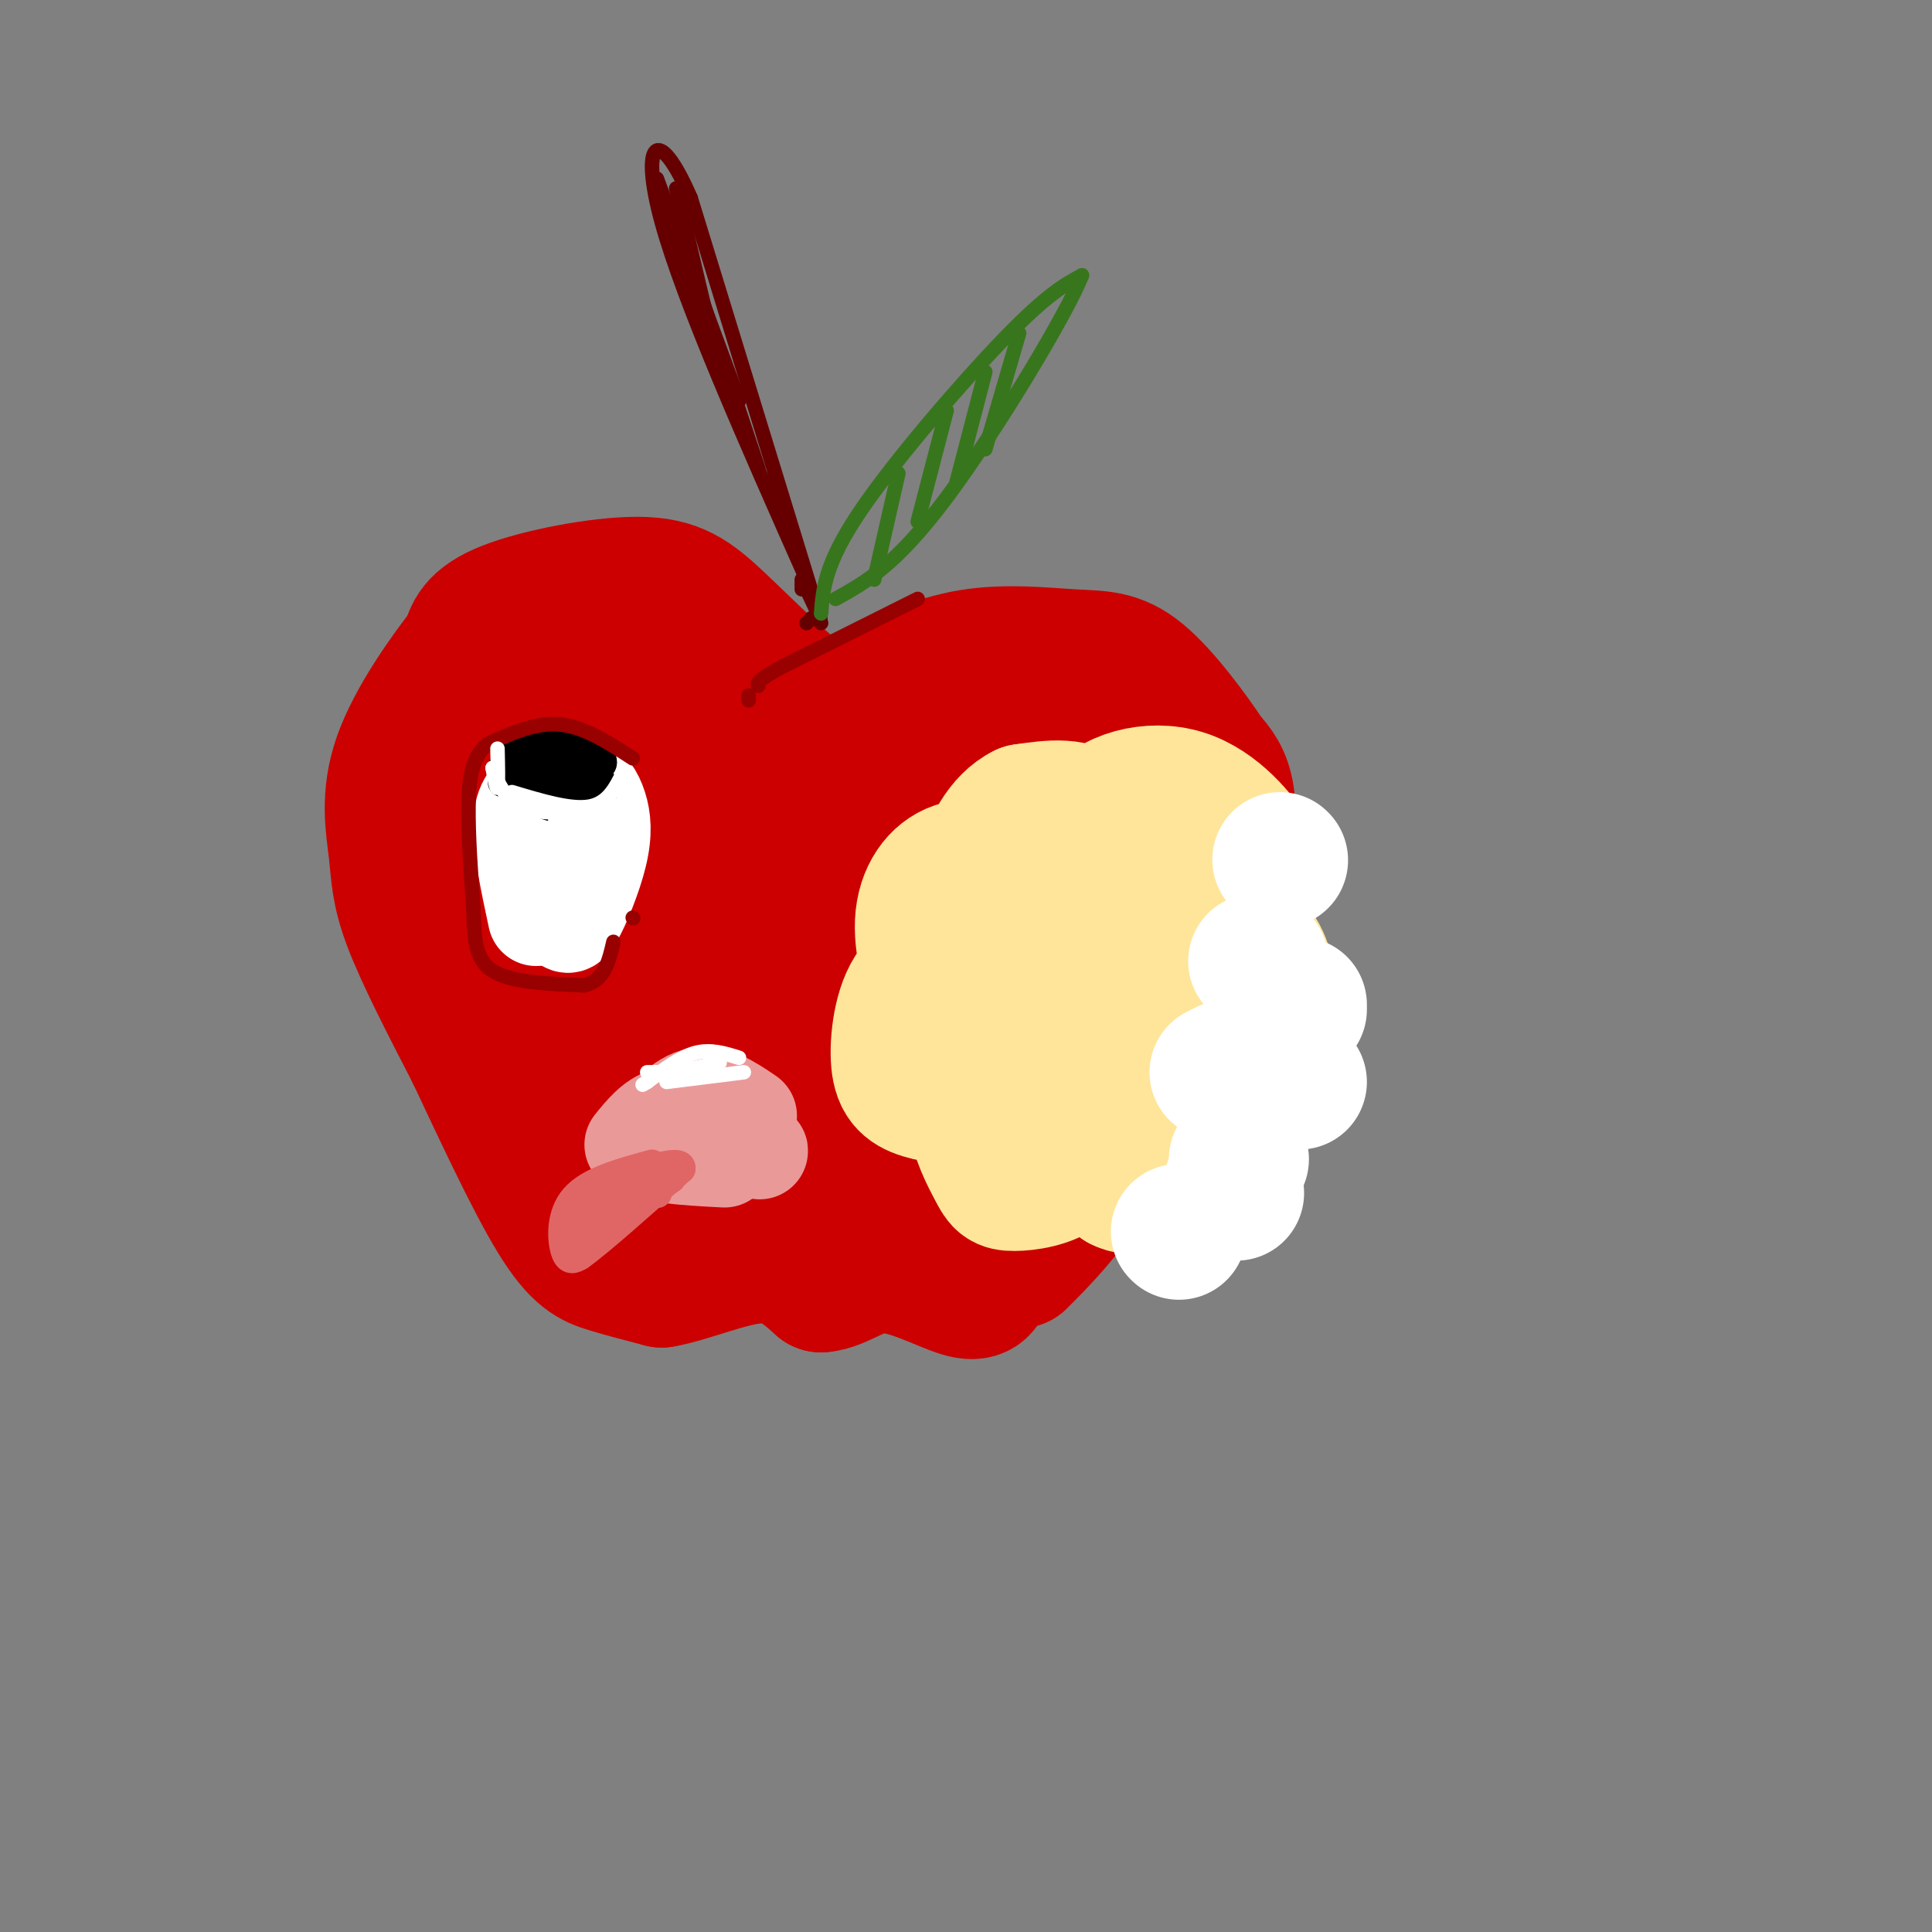 <svg viewBox='0 0 400 400' version='1.1' xmlns='http://www.w3.org/2000/svg' xmlns:xlink='http://www.w3.org/1999/xlink'><rect x="0" y="0" width="400" height="400" fill="#808080" stroke="none"/><g fill='none' stroke='rgb(204,0,0)' stroke-width='28' stroke-linecap='round' stroke-linejoin='round'><path d='M211,261c4.416,-4.415 8.833,-8.829 16,-19c7.167,-10.171 17.086,-26.097 22,-37c4.914,-10.903 4.823,-16.781 5,-23c0.177,-6.219 0.622,-12.777 0,-17c-0.622,-4.223 -2.311,-6.112 -4,-8'/><path d='M250,157c-3.206,-4.871 -9.220,-13.048 -14,-17c-4.780,-3.952 -8.325,-3.679 -14,-4c-5.675,-0.321 -13.478,-1.234 -21,0c-7.522,1.234 -14.761,4.617 -22,8'/><path d='M179,144c-4.909,2.578 -6.183,5.022 -11,2c-4.817,-3.022 -13.178,-11.511 -19,-17c-5.822,-5.489 -9.106,-7.978 -17,-8c-7.894,-0.022 -20.398,2.422 -27,5c-6.602,2.578 -7.301,5.289 -8,8'/><path d='M97,134c-4.341,5.448 -11.195,15.069 -14,23c-2.805,7.931 -1.563,14.174 -1,19c0.563,4.826 0.447,8.236 3,15c2.553,6.764 7.777,16.882 13,27'/><path d='M98,218c5.333,11.310 12.167,26.083 17,34c4.833,7.917 7.667,8.976 11,10c3.333,1.024 7.167,2.012 11,3'/><path d='M137,265c5.578,-0.911 14.022,-4.689 20,-5c5.978,-0.311 9.489,2.844 13,6'/><path d='M170,266c4.060,-0.298 7.708,-4.042 13,-4c5.292,0.042 12.226,3.869 16,5c3.774,1.131 4.387,-0.435 5,-2'/><path d='M204,265c0.833,-3.667 0.417,-11.833 0,-20'/><path d='M199,246c6.843,-6.018 13.687,-12.035 17,-19c3.313,-6.965 3.096,-14.877 1,-20c-2.096,-5.123 -6.069,-7.456 -12,-6c-5.931,1.456 -13.818,6.702 -17,12c-3.182,5.298 -1.658,10.650 0,14c1.658,3.350 3.451,4.700 5,6c1.549,1.300 2.854,2.549 6,4c3.146,1.451 8.131,3.103 13,0c4.869,-3.103 9.620,-10.960 12,-16c2.380,-5.040 2.390,-7.263 3,-11c0.610,-3.737 1.822,-8.990 -1,-19c-2.822,-10.010 -9.676,-24.779 -13,-31c-3.324,-6.221 -3.118,-3.894 -5,-1c-1.882,2.894 -5.853,6.356 -9,10c-3.147,3.644 -5.471,7.470 -6,12c-0.529,4.530 0.735,9.765 2,15'/><path d='M195,196c3.220,5.182 10.271,10.637 16,11c5.729,0.363 10.135,-4.366 13,-9c2.865,-4.634 4.190,-9.174 4,-15c-0.190,-5.826 -1.893,-12.939 -3,-17c-1.107,-4.061 -1.616,-5.069 -5,-6c-3.384,-0.931 -9.642,-1.785 -14,0c-4.358,1.785 -6.815,6.210 -8,10c-1.185,3.790 -1.097,6.944 3,11c4.097,4.056 12.203,9.012 18,9c5.797,-0.012 9.287,-4.994 11,-11c1.713,-6.006 1.651,-13.036 1,-17c-0.651,-3.964 -1.890,-4.863 -4,-7c-2.110,-2.137 -5.091,-5.511 -8,-7c-2.909,-1.489 -5.745,-1.093 -11,4c-5.255,5.093 -12.930,14.884 -15,20c-2.070,5.116 1.465,5.558 5,6'/><path d='M198,178c2.830,1.687 7.404,2.906 10,3c2.596,0.094 3.215,-0.937 3,-5c-0.215,-4.063 -1.265,-11.159 -5,-16c-3.735,-4.841 -10.154,-7.427 -15,-8c-4.846,-0.573 -8.119,0.869 -12,4c-3.881,3.131 -8.368,7.952 -11,16c-2.632,8.048 -3.407,19.322 0,27c3.407,7.678 10.995,11.758 17,13c6.005,1.242 10.426,-0.356 13,-3c2.574,-2.644 3.300,-6.335 3,-10c-0.300,-3.665 -1.626,-7.302 -3,-11c-1.374,-3.698 -2.795,-7.455 -5,-10c-2.205,-2.545 -5.192,-3.878 -8,-5c-2.808,-1.122 -5.436,-2.034 -9,-1c-3.564,1.034 -8.063,4.013 -12,10c-3.937,5.987 -7.312,14.983 -9,20c-1.688,5.017 -1.690,6.056 0,10c1.690,3.944 5.070,10.793 8,15c2.930,4.207 5.408,5.774 9,5c3.592,-0.774 8.296,-3.887 13,-7'/><path d='M185,225c2.069,-3.007 0.743,-7.026 0,-9c-0.743,-1.974 -0.903,-1.903 -5,-3c-4.097,-1.097 -12.131,-3.363 -18,-3c-5.869,0.363 -9.573,3.355 -12,5c-2.427,1.645 -3.578,1.943 -5,4c-1.422,2.057 -3.114,5.872 0,10c3.114,4.128 11.033,8.567 17,10c5.967,1.433 9.980,-0.140 13,-3c3.020,-2.860 5.046,-7.006 5,-10c-0.046,-2.994 -2.165,-4.835 -6,-6c-3.835,-1.165 -9.386,-1.654 -13,-2c-3.614,-0.346 -5.292,-0.548 -9,1c-3.708,1.548 -9.446,4.845 -12,8c-2.554,3.155 -1.925,6.169 2,9c3.925,2.831 11.145,5.481 17,5c5.855,-0.481 10.346,-4.091 12,-7c1.654,-2.909 0.473,-5.117 -3,-7c-3.473,-1.883 -9.236,-3.442 -15,-5'/><path d='M153,222c-3.632,-1.063 -5.212,-1.220 -9,0c-3.788,1.220 -9.784,3.818 -13,7c-3.216,3.182 -3.653,6.948 -2,11c1.653,4.052 5.397,8.388 9,9c3.603,0.612 7.067,-2.501 9,-4c1.933,-1.499 2.336,-1.383 2,-6c-0.336,-4.617 -1.410,-13.967 -5,-20c-3.590,-6.033 -9.697,-8.749 -15,-10c-5.303,-1.251 -9.803,-1.037 -13,1c-3.197,2.037 -5.091,5.898 -5,9c0.091,3.102 2.165,5.446 4,7c1.835,1.554 3.430,2.317 7,1c3.570,-1.317 9.116,-4.715 12,-10c2.884,-5.285 3.107,-12.458 2,-18c-1.107,-5.542 -3.544,-9.455 -8,-13c-4.456,-3.545 -10.930,-6.724 -15,-8c-4.070,-1.276 -5.734,-0.650 -8,1c-2.266,1.650 -5.133,4.325 -8,7'/><path d='M97,186c-1.648,3.006 -1.769,7.020 -1,10c0.769,2.980 2.427,4.926 6,4c3.573,-0.926 9.062,-4.724 13,-10c3.938,-5.276 6.327,-12.030 6,-19c-0.327,-6.970 -3.368,-14.155 -7,-17c-3.632,-2.845 -7.856,-1.348 -11,1c-3.144,2.348 -5.210,5.547 -7,10c-1.790,4.453 -3.306,10.159 -3,14c0.306,3.841 2.434,5.817 5,7c2.566,1.183 5.569,1.575 10,0c4.431,-1.575 10.289,-5.116 14,-9c3.711,-3.884 5.276,-8.111 4,-13c-1.276,-4.889 -5.392,-10.440 -8,-13c-2.608,-2.560 -3.709,-2.130 -7,0c-3.291,2.130 -8.771,5.958 -11,10c-2.229,4.042 -1.208,8.298 0,11c1.208,2.702 2.604,3.851 4,5'/><path d='M104,177c4.240,2.482 12.839,6.189 20,5c7.161,-1.189 12.883,-7.272 16,-12c3.117,-4.728 3.630,-8.102 4,-11c0.370,-2.898 0.596,-5.321 -2,-9c-2.596,-3.679 -8.016,-8.613 -11,-11c-2.984,-2.387 -3.534,-2.227 -6,0c-2.466,2.227 -6.849,6.520 -9,10c-2.151,3.480 -2.070,6.147 -1,11c1.070,4.853 3.127,11.893 8,15c4.873,3.107 12.560,2.283 18,-1c5.440,-3.283 8.631,-9.023 8,-16c-0.631,-6.977 -5.085,-15.192 -9,-19c-3.915,-3.808 -7.292,-3.211 -11,-1c-3.708,2.211 -7.746,6.036 -8,12c-0.254,5.964 3.278,14.067 8,19c4.722,4.933 10.635,6.695 15,5c4.365,-1.695 7.183,-6.848 10,-12'/><path d='M154,162c1.208,-5.193 -0.771,-12.177 -2,-16c-1.229,-3.823 -1.708,-4.485 -3,-5c-1.292,-0.515 -3.395,-0.881 -6,1c-2.605,1.881 -5.710,6.011 -7,14c-1.290,7.989 -0.765,19.837 1,27c1.765,7.163 4.768,9.642 7,11c2.232,1.358 3.692,1.596 6,-1c2.308,-2.596 5.464,-8.026 6,-13c0.536,-4.974 -1.548,-9.493 -4,-11c-2.452,-1.507 -5.272,-0.002 -8,4c-2.728,4.002 -5.364,10.501 -8,17'/><path d='M177,233c1.600,2.771 3.200,5.541 4,4c0.800,-1.541 0.801,-7.394 0,-11c-0.801,-3.606 -2.405,-4.963 -4,-5c-1.595,-0.037 -3.181,1.248 -5,4c-1.819,2.752 -3.872,6.972 -2,13c1.872,6.028 7.670,13.865 13,16c5.330,2.135 10.192,-1.434 13,-5c2.808,-3.566 3.560,-7.131 2,-11c-1.560,-3.869 -5.433,-8.042 -9,-9c-3.567,-0.958 -6.829,1.299 -9,5c-2.171,3.701 -3.252,8.848 -3,13c0.252,4.152 1.837,7.310 6,9c4.163,1.690 10.904,1.911 14,0c3.096,-1.911 2.548,-5.956 2,-10'/><path d='M199,246c-0.044,-3.378 -1.156,-6.822 -6,-8c-4.844,-1.178 -13.422,-0.089 -22,1'/></g>
<g fill='none' stroke='rgb(255,229,153)' stroke-width='28' stroke-linecap='round' stroke-linejoin='round'><path d='M259,181c1.033,-0.302 2.066,-0.604 0,-4c-2.066,-3.396 -7.230,-9.885 -14,-12c-6.770,-2.115 -15.144,0.144 -18,5c-2.856,4.856 -0.192,12.307 1,12c1.192,-0.307 0.912,-8.374 -2,-12c-2.912,-3.626 -8.456,-2.813 -14,-2'/><path d='M212,168c-4.186,1.996 -7.651,7.985 -8,13c-0.349,5.015 2.420,9.054 4,9c1.580,-0.054 1.973,-4.201 0,-7c-1.973,-2.799 -6.310,-4.250 -10,-3c-3.690,1.250 -6.731,5.201 -7,11c-0.269,5.799 2.235,13.446 4,17c1.765,3.554 2.790,3.015 4,2c1.210,-1.015 2.605,-2.508 4,-4'/><path d='M203,206c0.758,-1.144 0.654,-2.002 -2,-3c-2.654,-0.998 -7.859,-2.134 -11,1c-3.141,3.134 -4.217,10.537 -4,15c0.217,4.463 1.727,5.985 5,7c3.273,1.015 8.308,1.523 11,0c2.692,-1.523 3.041,-5.078 2,-7c-1.041,-1.922 -3.473,-2.210 -6,-1c-2.527,1.210 -5.151,3.917 -3,7c2.151,3.083 9.075,6.541 16,10'/><path d='M211,235c3.621,0.432 4.672,-3.490 5,-6c0.328,-2.510 -0.067,-3.610 -2,-5c-1.933,-1.390 -5.403,-3.069 -8,-2c-2.597,1.069 -4.322,4.886 -4,9c0.322,4.114 2.690,8.525 4,11c1.310,2.475 1.562,3.015 4,3c2.438,-0.015 7.062,-0.584 10,-3c2.938,-2.416 4.190,-6.678 4,-10c-0.190,-3.322 -1.820,-5.702 -3,-5c-1.180,0.702 -1.908,4.486 0,8c1.908,3.514 6.454,6.757 11,10'/><path d='M232,245c2.732,1.419 4.063,-0.034 5,-3c0.937,-2.966 1.481,-7.443 2,-11c0.519,-3.557 1.015,-6.192 0,-7c-1.015,-0.808 -3.540,0.212 -5,2c-1.460,1.788 -1.856,4.345 0,6c1.856,1.655 5.965,2.409 10,-1c4.035,-3.409 7.996,-10.983 9,-15c1.004,-4.017 -0.947,-4.479 -4,-6c-3.053,-1.521 -7.207,-4.102 -10,-3c-2.793,1.102 -4.227,5.886 -3,9c1.227,3.114 5.113,4.557 9,6'/><path d='M245,222c4.595,0.943 11.583,0.301 15,-4c3.417,-4.301 3.262,-12.260 2,-17c-1.262,-4.740 -3.630,-6.259 -7,-8c-3.370,-1.741 -7.743,-3.702 -12,-2c-4.257,1.702 -8.399,7.069 -11,11c-2.601,3.931 -3.663,6.427 -3,9c0.663,2.573 3.049,5.224 6,7c2.951,1.776 6.466,2.677 10,0c3.534,-2.677 7.086,-8.931 7,-15c-0.086,-6.069 -3.810,-11.952 -8,-15c-4.190,-3.048 -8.847,-3.262 -13,-1c-4.153,2.262 -7.804,6.998 -10,11c-2.196,4.002 -2.937,7.270 -1,10c1.937,2.730 6.554,4.923 11,5c4.446,0.077 8.723,-1.961 13,-4'/><path d='M244,209c3.655,-1.821 6.292,-4.375 4,-6c-2.292,-1.625 -9.512,-2.321 -14,-2c-4.488,0.321 -6.244,1.661 -8,3'/></g>
<g fill='none' stroke='rgb(255,255,255)' stroke-width='28' stroke-linecap='round' stroke-linejoin='round'><path d='M265,178c0.000,0.000 0.100,0.100 0.1,0.1'/><path d='M261,199c0.000,0.000 -1.000,0.000 -1,0'/><path d='M269,208c0.000,0.000 0.000,1.000 0,1'/><path d='M269,224c0.000,0.000 -1.000,0.000 -1,0'/><path d='M254,221c0.000,0.000 -2.000,1.000 -2,1'/><path d='M256,240c0.000,0.000 1.000,0.000 1,0'/><path d='M255,245c0.000,0.000 1.000,2.000 1,2'/><path d='M244,255c0.000,0.000 0.100,0.100 0.1,0.1'/></g>
<g fill='none' stroke='rgb(255,255,255)' stroke-width='20' stroke-linecap='round' stroke-linejoin='round'><path d='M121,179c-0.256,-4.137 -0.512,-8.274 -2,-11c-1.488,-2.726 -4.208,-4.042 -6,0c-1.792,4.042 -2.655,13.440 -2,18c0.655,4.560 2.827,4.280 5,4'/><path d='M116,190c1.161,1.267 1.562,2.435 3,0c1.438,-2.435 3.913,-8.473 5,-13c1.087,-4.527 0.786,-7.542 0,-10c-0.786,-2.458 -2.056,-4.360 -4,-5c-1.944,-0.640 -4.562,-0.018 -7,1c-2.438,1.018 -4.697,2.434 -5,7c-0.303,4.566 1.348,12.283 3,20'/></g>
<g fill='none' stroke='rgb(0,0,0)' stroke-width='6' stroke-linecap='round' stroke-linejoin='round'><path d='M124,156c0.867,1.489 1.733,2.978 -2,3c-3.733,0.022 -12.067,-1.422 -13,-2c-0.933,-0.578 5.533,-0.289 12,0'/><path d='M121,157c2.000,0.000 1.000,0.000 0,0'/><path d='M122,157c0.000,0.000 -13.000,0.000 -13,0'/><path d='M121,156c0.000,0.000 -15.000,0.000 -15,0'/><path d='M121,154c-4.583,-0.167 -9.167,-0.333 -12,1c-2.833,1.333 -3.917,4.167 -5,7'/><path d='M106,159c0.000,0.000 0.100,0.100 0.1,0.1'/><path d='M104,159c3.111,3.511 6.222,7.022 10,8c3.778,0.978 8.222,-0.578 10,-2c1.778,-1.422 0.889,-2.711 0,-4'/><path d='M124,161c-1.250,0.657 -4.376,4.300 -8,4c-3.624,-0.300 -7.745,-4.542 -7,-6c0.745,-1.458 6.356,-0.131 7,1c0.644,1.131 -3.678,2.065 -8,3'/></g>
<g fill='none' stroke='rgb(234,153,153)' stroke-width='20' stroke-linecap='round' stroke-linejoin='round'><path d='M155,231c-3.667,-2.500 -7.333,-5.000 -11,-4c-3.667,1.000 -7.333,5.500 -11,10'/><path d='M133,237c1.000,2.167 9.000,2.583 17,3'/><path d='M154,236c2.044,1.489 4.089,2.978 3,2c-1.089,-0.978 -5.311,-4.422 -9,-6c-3.689,-1.578 -6.844,-1.289 -10,-1'/><path d='M138,231c-2.833,0.833 -4.917,3.417 -7,6'/></g>
<g fill='none' stroke='rgb(224,102,102)' stroke-width='6' stroke-linecap='round' stroke-linejoin='round'><path d='M135,241c-6.467,1.756 -12.933,3.511 -16,7c-3.067,3.489 -2.733,8.711 -2,11c0.733,2.289 1.867,1.644 3,1'/><path d='M120,260c4.000,-2.833 12.500,-10.417 21,-18'/><path d='M141,242c0.556,-2.444 -8.556,0.444 -13,3c-4.444,2.556 -4.222,4.778 -4,7'/><path d='M124,252c-0.667,1.167 -0.333,0.583 0,0'/><path d='M125,249c0.000,0.000 -4.000,6.000 -4,6'/><path d='M121,255c2.333,-0.833 10.167,-5.917 18,-11'/><path d='M136,247c0.000,0.000 0.100,0.100 0.1,0.1'/></g>
<g fill='none' stroke='rgb(153,0,0)' stroke-width='3' stroke-linecap='round' stroke-linejoin='round'><path d='M131,157c-5.000,-3.250 -10.000,-6.500 -15,-7c-5.000,-0.500 -10.000,1.750 -15,4'/><path d='M101,154c-3.267,2.578 -3.933,7.022 -4,13c-0.067,5.978 0.467,13.489 1,21'/><path d='M98,188c0.200,6.022 0.200,10.578 4,13c3.800,2.422 11.400,2.711 19,3'/><path d='M121,204c4.167,-1.000 5.083,-5.000 6,-9'/><path d='M131,190c0.000,0.000 0.100,0.100 0.1,0.1'/><path d='M190,124c0.000,0.000 -28.000,14.000 -28,14'/><path d='M162,138c-5.500,3.000 -5.250,3.500 -5,4'/><path d='M155,144c0.000,0.000 0.000,1.000 0,1'/></g>
<g fill='none' stroke='rgb(102,0,0)' stroke-width='3' stroke-linecap='round' stroke-linejoin='round'><path d='M170,129c0.000,0.000 -27.000,-88.000 -27,-88'/><path d='M143,41c-6.867,-15.867 -10.533,-11.533 -6,5c4.533,16.533 17.267,45.267 30,74'/><path d='M167,120c5.000,12.667 2.500,7.333 0,2'/><path d='M167,129c0.000,0.000 1.000,-1.000 1,-1'/><path d='M166,122c0.000,0.000 0.000,-2.000 0,-2'/><path d='M140,39c0.000,0.000 9.000,38.000 9,38'/><path d='M136,37c0.000,0.000 17.000,46.000 17,46'/><path d='M142,52c0.000,0.000 15.000,45.000 15,45'/></g>
<g fill='none' stroke='rgb(56,118,29)' stroke-width='3' stroke-linecap='round' stroke-linejoin='round'><path d='M170,127c0.400,-5.156 0.800,-10.311 8,-21c7.200,-10.689 21.200,-26.911 30,-36c8.800,-9.089 12.400,-11.044 16,-13'/><path d='M224,57c-2.711,7.267 -17.489,31.933 -28,46c-10.511,14.067 -16.756,17.533 -23,21'/><path d='M211,69c0.000,0.000 -7.000,24.000 -7,24'/><path d='M204,77c0.000,0.000 -6.000,23.000 -6,23'/><path d='M196,85c0.000,0.000 -6.000,23.000 -6,23'/><path d='M186,98c0.000,0.000 -5.000,22.000 -5,22'/></g>
<g fill='none' stroke='rgb(255,255,255)' stroke-width='3' stroke-linecap='round' stroke-linejoin='round'><path d='M129,160c-1.583,3.167 -3.167,6.333 -7,7c-3.833,0.667 -9.917,-1.167 -16,-3'/><path d='M103,155c0.083,3.667 0.167,7.333 0,8c-0.167,0.667 -0.583,-1.667 -1,-4'/><path d='M102,159c0.357,1.155 1.750,6.042 6,8c4.250,1.958 11.357,0.988 13,1c1.643,0.012 -2.179,1.006 -6,2'/><path d='M115,170c1.956,-0.844 9.844,-3.956 11,-4c1.156,-0.044 -4.422,2.978 -10,6'/><path d='M111,172c0.000,0.000 -4.000,1.000 -4,1'/><path d='M108,173c0.000,0.000 -1.000,2.000 -1,2'/><path d='M154,222c0.000,0.000 -16.000,2.000 -16,2'/><path d='M149,220c0.000,0.000 -9.000,2.000 -9,2'/><path d='M153,219c-2.917,-0.917 -5.833,-1.833 -9,-1c-3.167,0.833 -6.583,3.417 -10,6'/><path d='M134,224c-1.667,1.000 -0.833,0.500 0,0'/><path d='M134,222c0.000,0.000 11.000,0.000 11,0'/><path d='M147,222c0.000,0.000 -9.000,1.000 -9,1'/></g>
</svg>